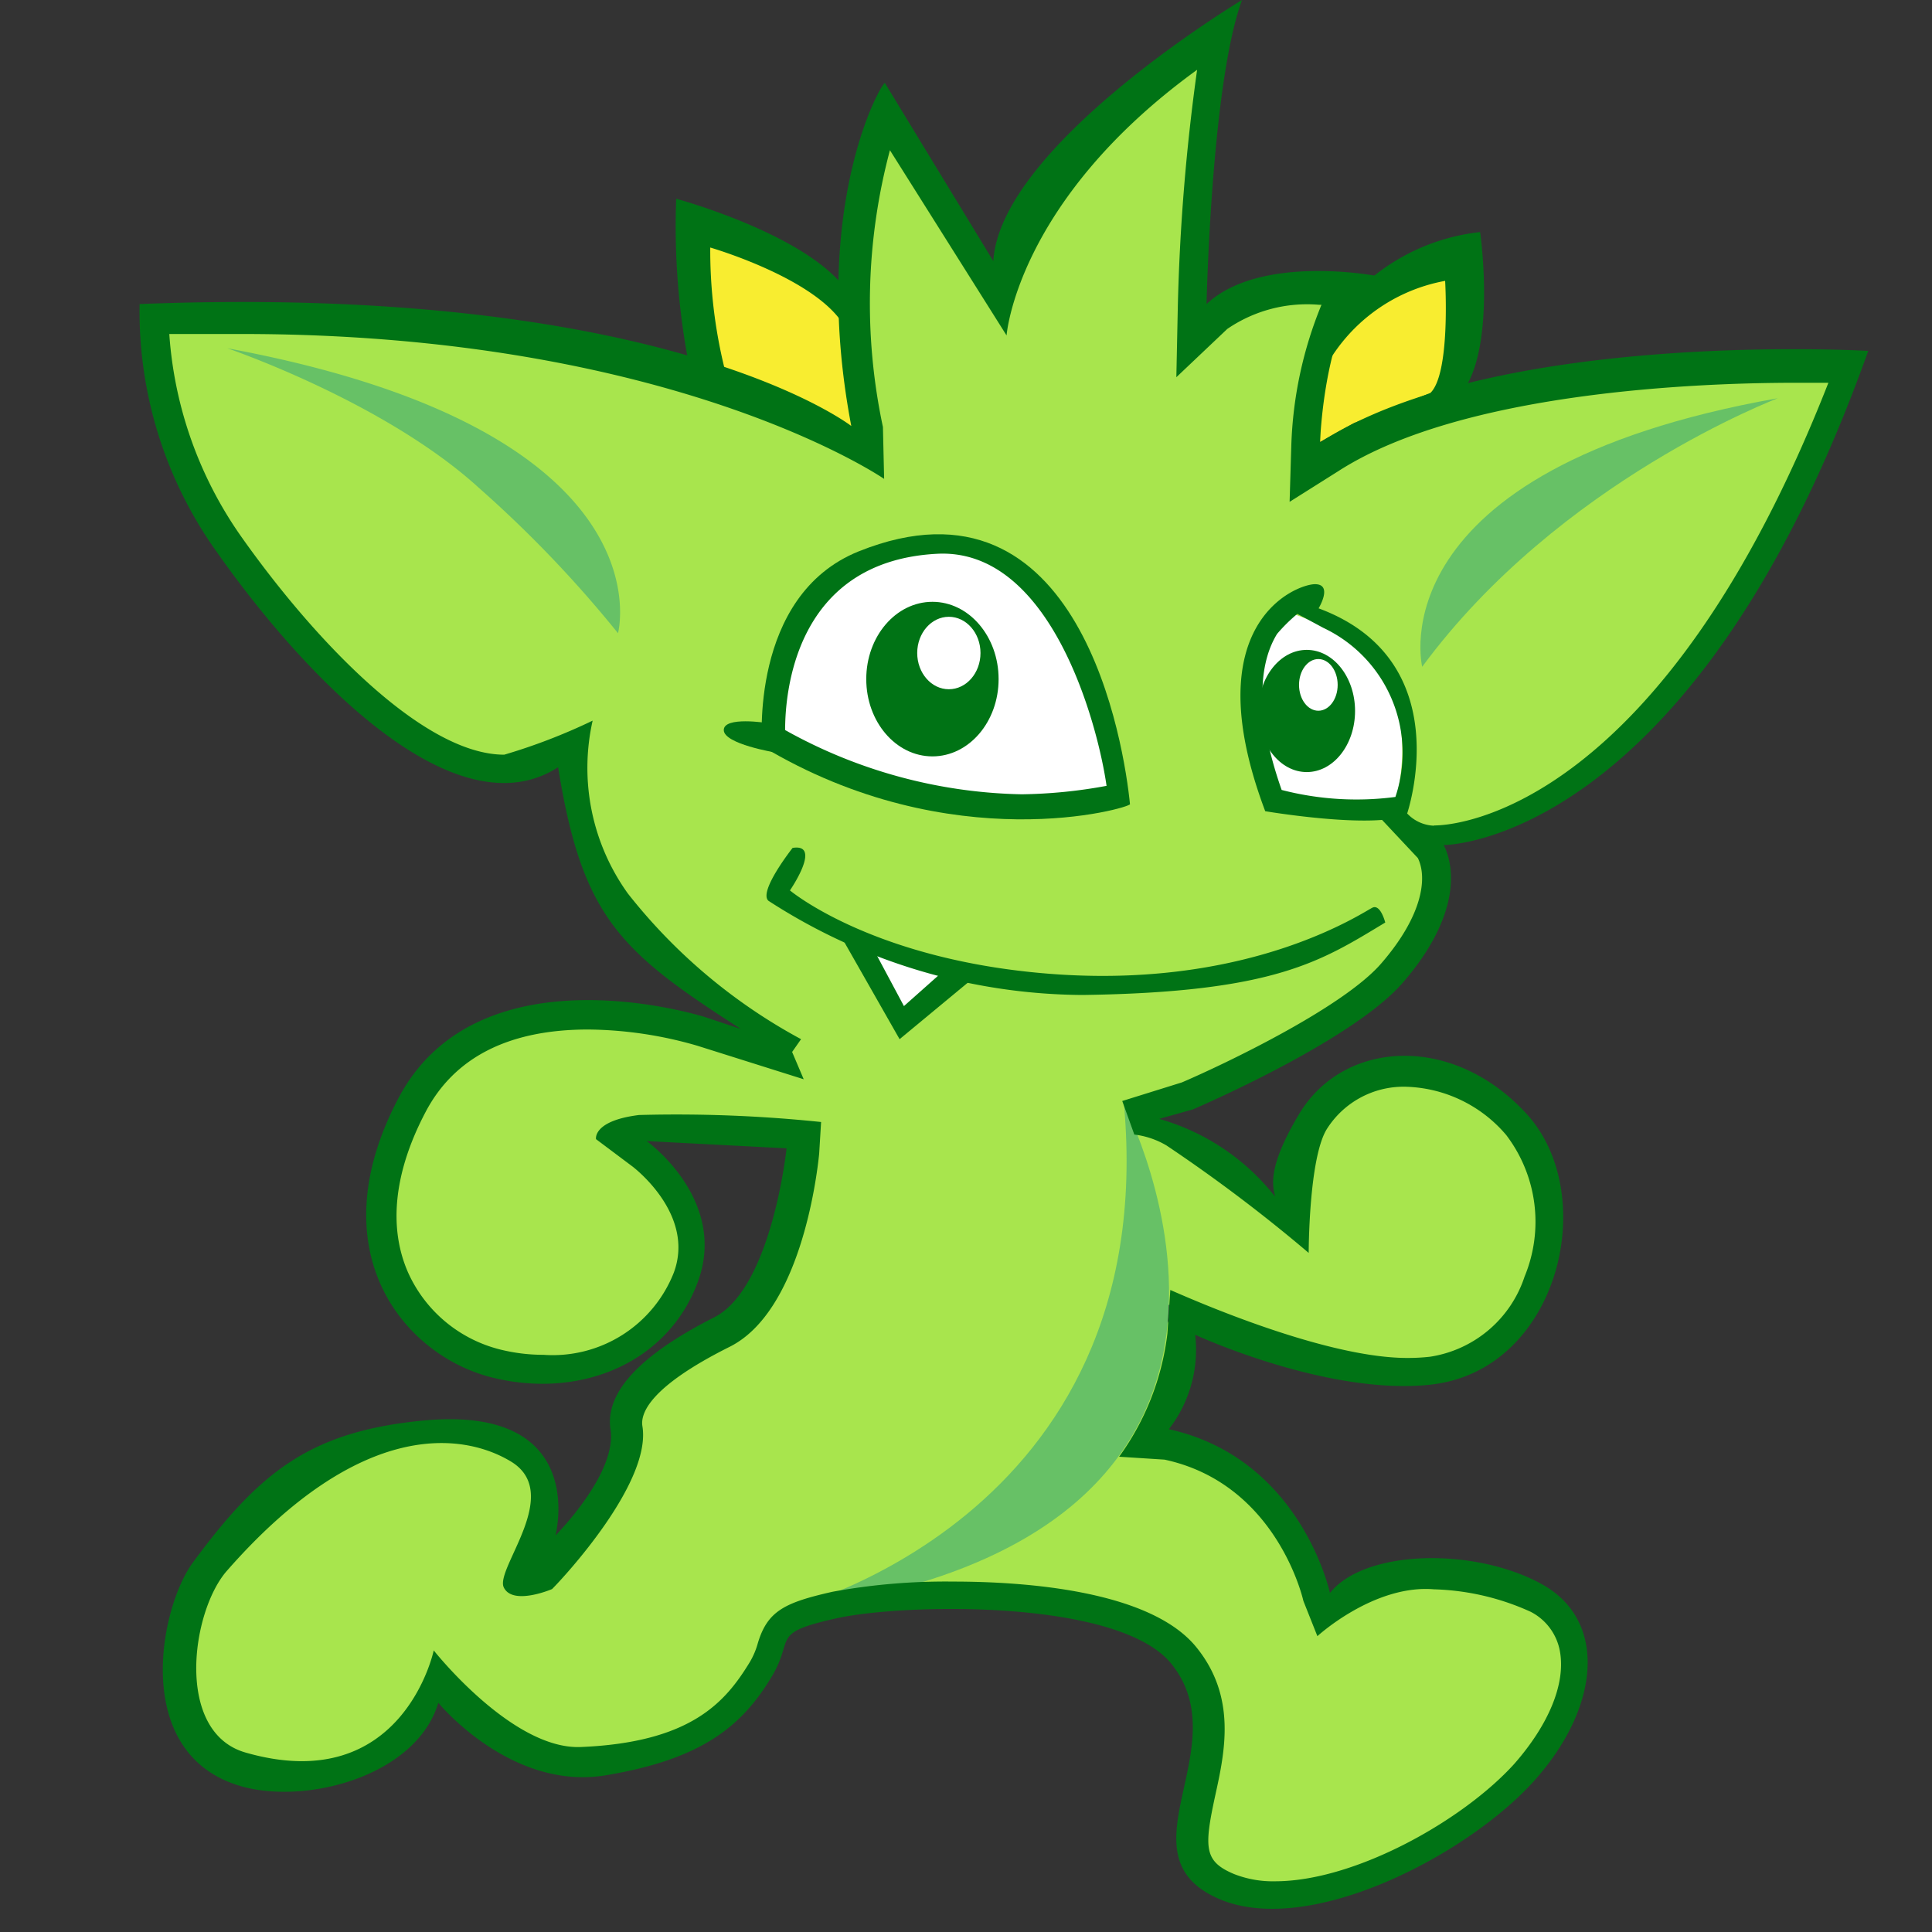 <svg id="Icons" xmlns="http://www.w3.org/2000/svg" viewBox="0 0 80 80"><rect x="0" y="0" width="80" height="80" fill="#333333" stroke="none"/><defs><style>.cls-1{fill:#007315}.cls-2{fill:#f8ed30}.cls-4{fill:#67c166}.cls-5{fill:#fff}</style></defs><path class="cls-1" d="M28.47 14.8A30.26 30.26 0 0128 8.23s5.52 1.49 7.11 3.87v2.69l.16 3-1.73-1.09-3.19-1.29z"/><path class="cls-2" d="M30 15.25a20.49 20.49 0 01-.59-5s4.71 1.36 5.66 3.46l.29 3.92-.18.09-2.56-1.43z"/><path class="cls-1" d="M55.56 12.76a8.5 8.5 0 015.73-3.15s.61 4.26-.54 6.32l-3.24.91L55.07 18l-.41.31.09-2.82z"/><path class="cls-2" d="M54.67 15.63a7.11 7.11 0 015.17-4s.23 3.83-.61 4.64l-3.17 1.25-1.4.78z"/><path d="M52.74 78.47a5 5 0 01-1.94-.35c-1.75-.74-1.59-1.86-1.14-3.94.39-1.78.83-3.79-.65-5.63-1.28-1.58-4.77-2.49-9.58-2.49a25.44 25.44 0 00-4.88.4c-2 .45-2.36.75-2.65 1.71a3.79 3.79 0 01-.38.91c-1.1 1.92-2.76 3.63-7.52 3.83h-.14c-2.25 0-4.59-2.2-5.74-3.44a6.06 6.06 0 01-5.7 4 9.1 9.1 0 01-2.49-.38 3.26 3.26 0 01-2.24-2.34 7.42 7.42 0 011.17-6.15c4-4.68 7.72-5.37 9.59-5.37a5.81 5.81 0 013 .72c1.91 1.15.93 3.29.34 4.57a7.24 7.24 0 00-.37.9h.14a2.94 2.94 0 00.9-.2c1.27-1.3 3.76-4.47 3.48-6.13-.2-1.2 1.12-2.52 3.94-3.92 2.66-1.33 3.31-6.86 3.38-7.49v-.66l-6.74-.26-.82.47.78.58c.12.09 2.95 2.23 1.91 5.08a6 6 0 01-5.87 3.82 8 8 0 01-1.94-.24A6.31 6.31 0 0116.35 53c-.92-2.05-.67-4.54.72-7.2 1.3-2.49 3.75-3.75 7.27-3.75a17.17 17.17 0 014.71.7l3.14 1-.19-.41.3-.21a19.49 19.49 0 01-6.3-5.78 10.65 10.65 0 01-2.2-6.53l-1 .47a3.43 3.43 0 01-1.87.53c-4.47 0-9.84-7.1-11.37-9.28a17.14 17.14 0 01-3.15-8.74v-.63h3.63c17.24 0 24 4.27 24.81 4.82l1.27.5-.13-.8a25 25 0 01.25-11.79l.39-1.32 5 8.2.12-1.93c.2-3.1 5.28-7.07 7.45-8.63l1.19-.86-.24 1.45a84.21 84.21 0 00-.79 9.76v1.44l1.06-1a6.4 6.4 0 014.21-1.2h1.07l-.41.86A16.17 16.17 0 0054 18.3v1.16l1-.63c5.26-3.4 15.23-3.77 19.27-3.77h2.26l-.31.81C69.24 34 59.88 34.38 59.78 34.38h-1l.43.87c.24.47.83 2.25-1.62 5-2 2.3-8.4 5-8.46 5.07l-1.63.51 1 1.25c.46.29 2.66 1.67 5.06 3.51a11.22 11.22 0 01.79-4.2 4.36 4.36 0 013.85-2.1 6.25 6.25 0 014.59 2.2A6.55 6.55 0 0163.7 53a5.49 5.49 0 01-4.42 3.71 8.83 8.83 0 01-1 .06c-4 0-8.87-2.26-8.92-2.29l-1.28-.6.45 1.34c.72 2.17-.26 3.29-.46 3.49l-1 .78 1.23.24c4.75 1.06 6.07 5.69 6.21 6.26l.26.66a7.65 7.65 0 014.23-1.5h.39a10.92 10.92 0 014.21 1 2.91 2.91 0 011.53 2.11c.25 1.51-.51 3.42-2 5.12-2.23 2.47-6.92 5.09-10.39 5.09z" fill="#a8e54d"/><path class="cls-4" d="M32.35 66.71s15.76-3.7 14.19-21c0 .04 9.46 18.1-14.19 21z"/><path class="cls-1" d="M77.36 14.53s-15.42-.91-22.7 3.79c0 0 .17-5.38 2.3-6.9 0 0-4.77-.91-7 1.17 0 0 .2-9.16 1.47-12.59 0 0-10 6-10.3 10.81l-4.48-7.36c0-.3-3.17 4.9-1.4 14.19 0 0-7.59-5.91-29.47-5.05A17.14 17.14 0 009 22.89c3.65 5.18 9.85 11.62 14.11 8.88 1 6.22 2.56 7.62 7.57 10.84l-1.47-.49s-9.36-3-12.71 3.35.22 10.66 3.88 11.57 7.31-.61 8.53-4-2.13-5.79-2.13-5.79l5.79.3s-.61 5.79-3 7-4.57 2.81-4.29 4.64S23 63.58 23 63.58s1.44-5.46-5.56-4.75c-4.59.46-6.69 2.11-9.46 5.88-1.37 1.87-2.54 7.84 1.89 9.22 2.73.85 7.37-.37 8.28-3.42 0 0 3 3.66 6.94 3s5.64-2 6.91-4.16c.89-1.54-.1-1.73 2.64-2.34s11.67-.82 13.86 1.88c2.79 3.45-2.26 7.93 2 9.75 3.74 1.58 10.25-1.83 13-4.87s3.09-6.65.35-8.17-7.31-1.47-8.78.36c0 0-1.19-5.57-6.67-6.78a5.37 5.37 0 001.09-3.91s5.51 2.55 9.79 2.06c5.28-.61 7-7.86 3.93-11.21s-7.58-3.05-9.41 0c-1.34 2.23-1.1 3-1 3.43a9.35 9.35 0 00-4.8-3.22l1.39-.39s6.55-2.79 8.68-5.23 2.32-4.5 1.71-5.72c0 .01 10.27.01 17.58-20.46zm-18 19.66A1.61 1.61 0 0158 33.3l-.81.61 1.52 1.62c.4.81.21 2.38-1.53 4.38-1.6 1.83-6.49 4.16-8.24 4.91l-2.47.77.5 1.39a3.41 3.41 0 011.33.45 65.08 65.08 0 015.89 4.45s0-3.88.74-5.11a3.76 3.76 0 013.3-1.77 5.65 5.65 0 014.14 2 5.93 5.93 0 01.76 5.86 4.9 4.9 0 01-3.92 3.32 8.25 8.25 0 01-.94.05c-3.82 0-10.16-3-9.81-2.81l-.12 1.8a10.9 10.9 0 01-2 5.1l1.88.12c4.66 1 5.74 5.8 5.75 5.85l.58 1.46s2.34-2.15 4.83-1.94a10.34 10.34 0 014 .93 2.29 2.29 0 011.22 1.68c.22 1.33-.48 3-1.89 4.61-2.12 2.35-6.6 4.87-9.91 4.87a4.39 4.39 0 01-1.7-.3c-1.24-.52-1.25-1.08-.78-3.25.4-1.82.89-4.08-.78-6.14-1.91-2.36-7.12-2.72-10.06-2.72a26 26 0 00-5 .42c-2 .45-2.7.8-3.1 2.13a3.18 3.18 0 01-.33.78c-1 1.64-2.41 3.33-7 3.52-2.84.12-6.09-4-6.09-4s-1.28 6.1-7.79 4.23c-2.94-.84-2.25-5.84-.78-7.52 5.57-6.36 9.82-5.71 11.77-4.53 2.17 1.32-.67 4.44-.3 5.21s2 .07 2 .07c.5-.5 4.13-4.42 3.74-6.75-.08-.51.27-1.61 3.61-3.28 2.89-1.44 3.6-6.89 3.71-8l.08-1.31a57.8 57.8 0 00-7.54-.29c-1.93.24-1.78 1-1.78 1l1.52 1.14c.1.08 2.59 2 1.7 4.39a5.39 5.39 0 01-5.4 3.4 7.4 7.4 0 01-1.79-.22 5.69 5.69 0 01-3.8-3.16c-.84-1.88-.6-4.18.71-6.67 1.19-2.27 3.45-3.42 6.73-3.42a16.59 16.59 0 014.52.67l4.41 1.39-.48-1.13.37-.53A23 23 0 0126 37a8.91 8.91 0 01-1.46-7.16 24.21 24.21 0 01-3.66 1.41c-3.32 0-7.8-4.66-10.87-9a16.54 16.54 0 01-3-8.42h3c17.9 0 26.6 6 26.6 6l-.05-2.15a24.59 24.59 0 01.29-11.46l4.83 7.67s.41-5.58 7.89-11a85 85 0 00-.8 9.85l-.06 2.88 2.11-2a5.85 5.85 0 013.79-1h.11a16.66 16.66 0 00-1.25 5.84l-.07 2.32 2-1.26c5.12-3.31 15-3.67 18.94-3.67h1.37C68.82 33.41 60.42 34.18 59.4 34.18z"/><path class="cls-4" d="M25.59 26.22s2.25-8.38-16.18-11.8c0 0 6.51 2.21 10.43 5.79a49.28 49.28 0 015.75 6.01z"/><path class="cls-1" d="M31.56 30.9s-.56-6.24 4-8.07c9.21-3.69 11 8.13 11.23 10.47.01.15-7.38 2.32-15.23-2.4z"/><path class="cls-5" d="M42.31 32.89a20.85 20.85 0 01-9.8-2.66c0-1.44.35-7 6.31-7.3 4.71-.23 6.64 7.08 7 9.61a20.59 20.59 0 01-3.51.35z"/><ellipse class="cls-1" cx="38.61" cy="28.12" rx="2.74" ry="3.2"/><path class="cls-5" d="M56.49 33.34a25.65 25.65 0 01-3.29-.27l-.36-.07-.12-.35c-1.2-3.51-.74-5.46-.14-6.47a3.4 3.4 0 01.41-.56l.28-.31 1.13.43c4.33 1.6 3.75 5.82 3.47 7.07l-.1.43h-.44a8.19 8.19 0 01-.84.1z"/><path class="cls-1" d="M54.6 25.19s.61-1-.15-1-5 1.6-2.06 9.4c0 0 4.49.76 5.86.15.01-.03 2.21-6.38-3.65-8.55zM57.78 33a12.37 12.37 0 01-4.71-.29c-1.25-3.56-.8-5.47-.19-6.46a6.77 6.77 0 01.84-.83l1.08.58a5.72 5.72 0 012.98 7z"/><ellipse class="cls-5" cx="39.29" cy="27.04" rx="1.31" ry="1.5"/><ellipse class="cls-1" cx="54.11" cy="29.44" rx="2" ry="2.53"/><ellipse class="cls-5" cx="54.59" cy="28.36" rx=".8" ry="1.07"/><path class="cls-4" d="M58.89 27.61s-2-8.15 14.72-11.12c0 .01-9.04 3.41-14.72 11.12z"/><path class="cls-5" d="M35.46 38.74l3.99 1.45-2.03 2.26-1.96-3.71z"/><path class="cls-1" d="M32.82 35.11s-1.43 1.81-1 2.19a24.14 24.14 0 0013 3.9c8-.11 9.9-1.41 12.54-3 0 0-.19-.76-.52-.62s-4.86 3.3-13 2.77c-7.59-.5-11.13-3.48-11.13-3.48s1.35-1.96.11-1.76z"/><path class="cls-1" d="M34.75 38.64l2.5 4.39 3.03-2.51-1.14-.38-1.71 1.52-1.39-2.6-1.29-.42zm-2.98-8.7s-1.8-.29-1.8.29 2.14.93 2.14.93z"/></svg>